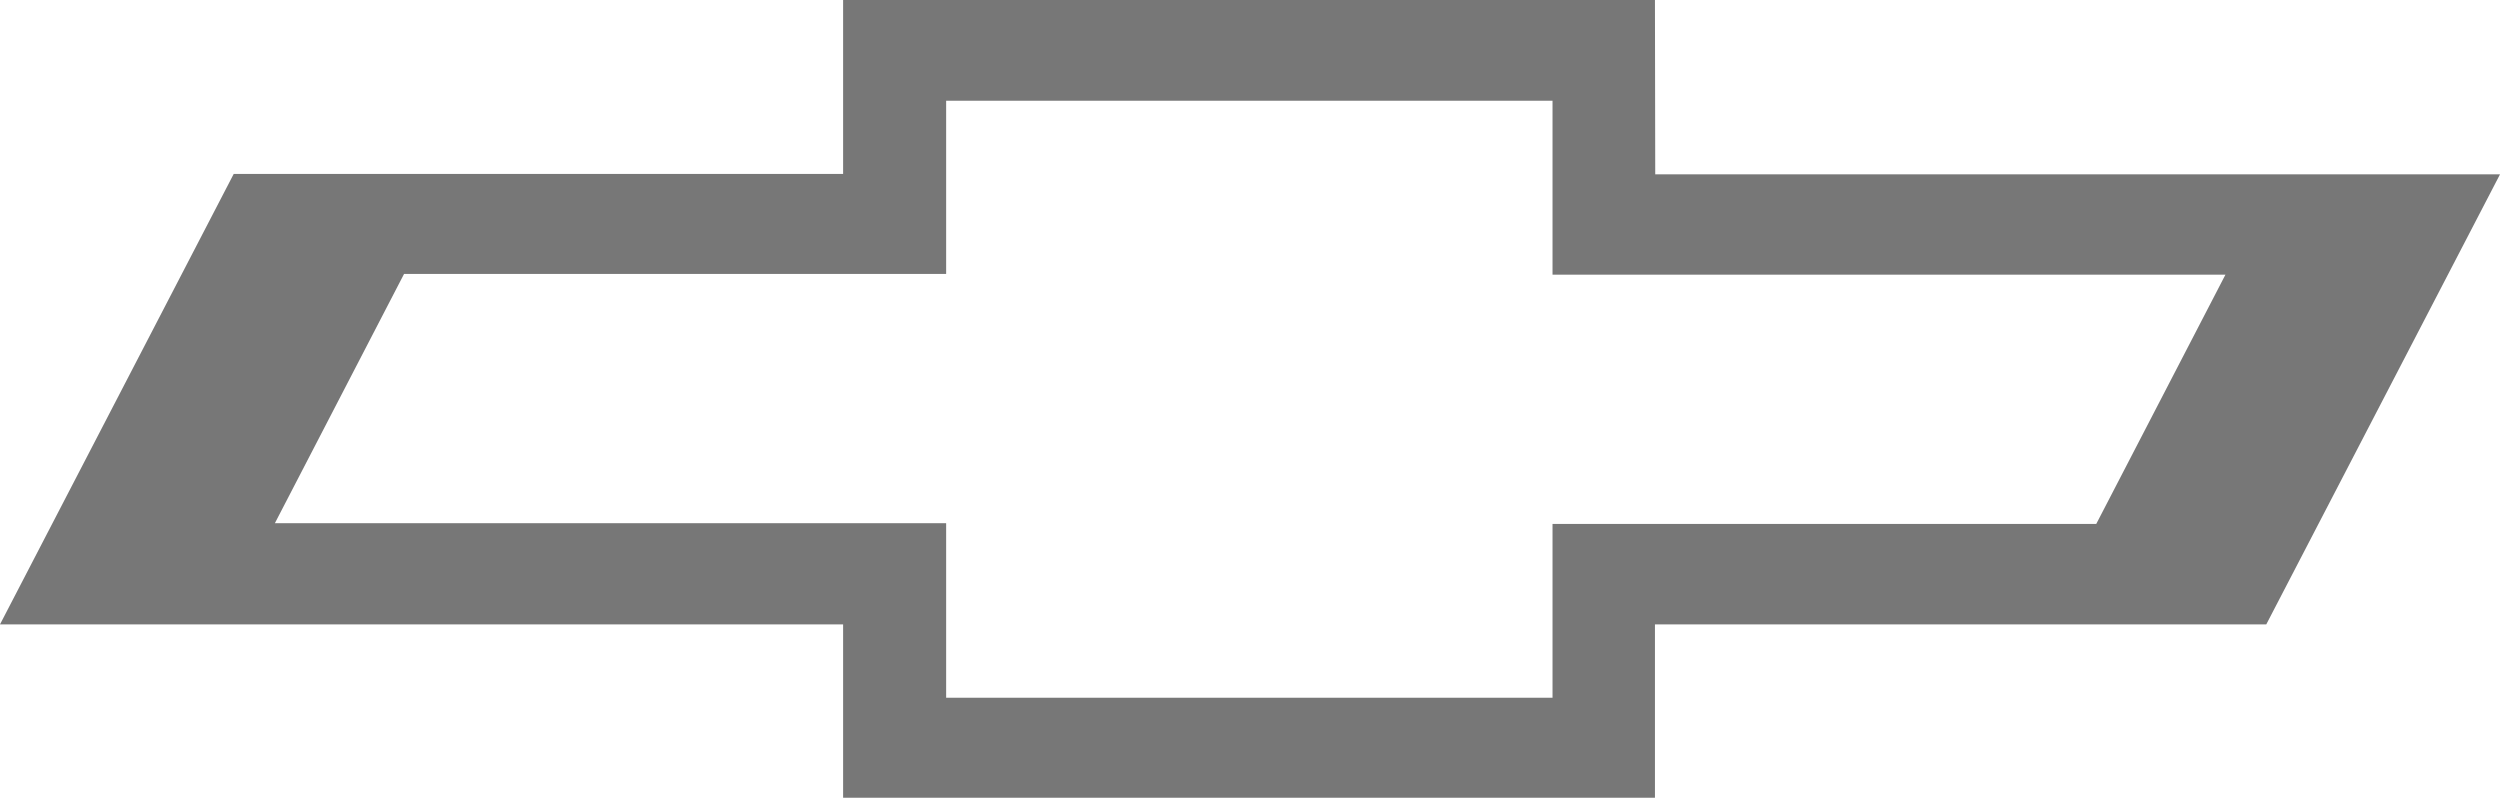 <svg width="94" height="30" viewBox="0 0 94 30" fill="none" xmlns="http://www.w3.org/2000/svg">
<path d="M10.335 19.673L15.193 10.299H35.575V3.788H58.375V10.327H83.677L78.819 19.7H58.375V26.234H35.575V19.673H10.335ZM62.226 0H31.701V6.539H8.788L0 23.477H31.701V29.994H62.226V23.477H85.212L94 6.556H62.237L62.226 0Z" fill="#777"/>
</svg>
